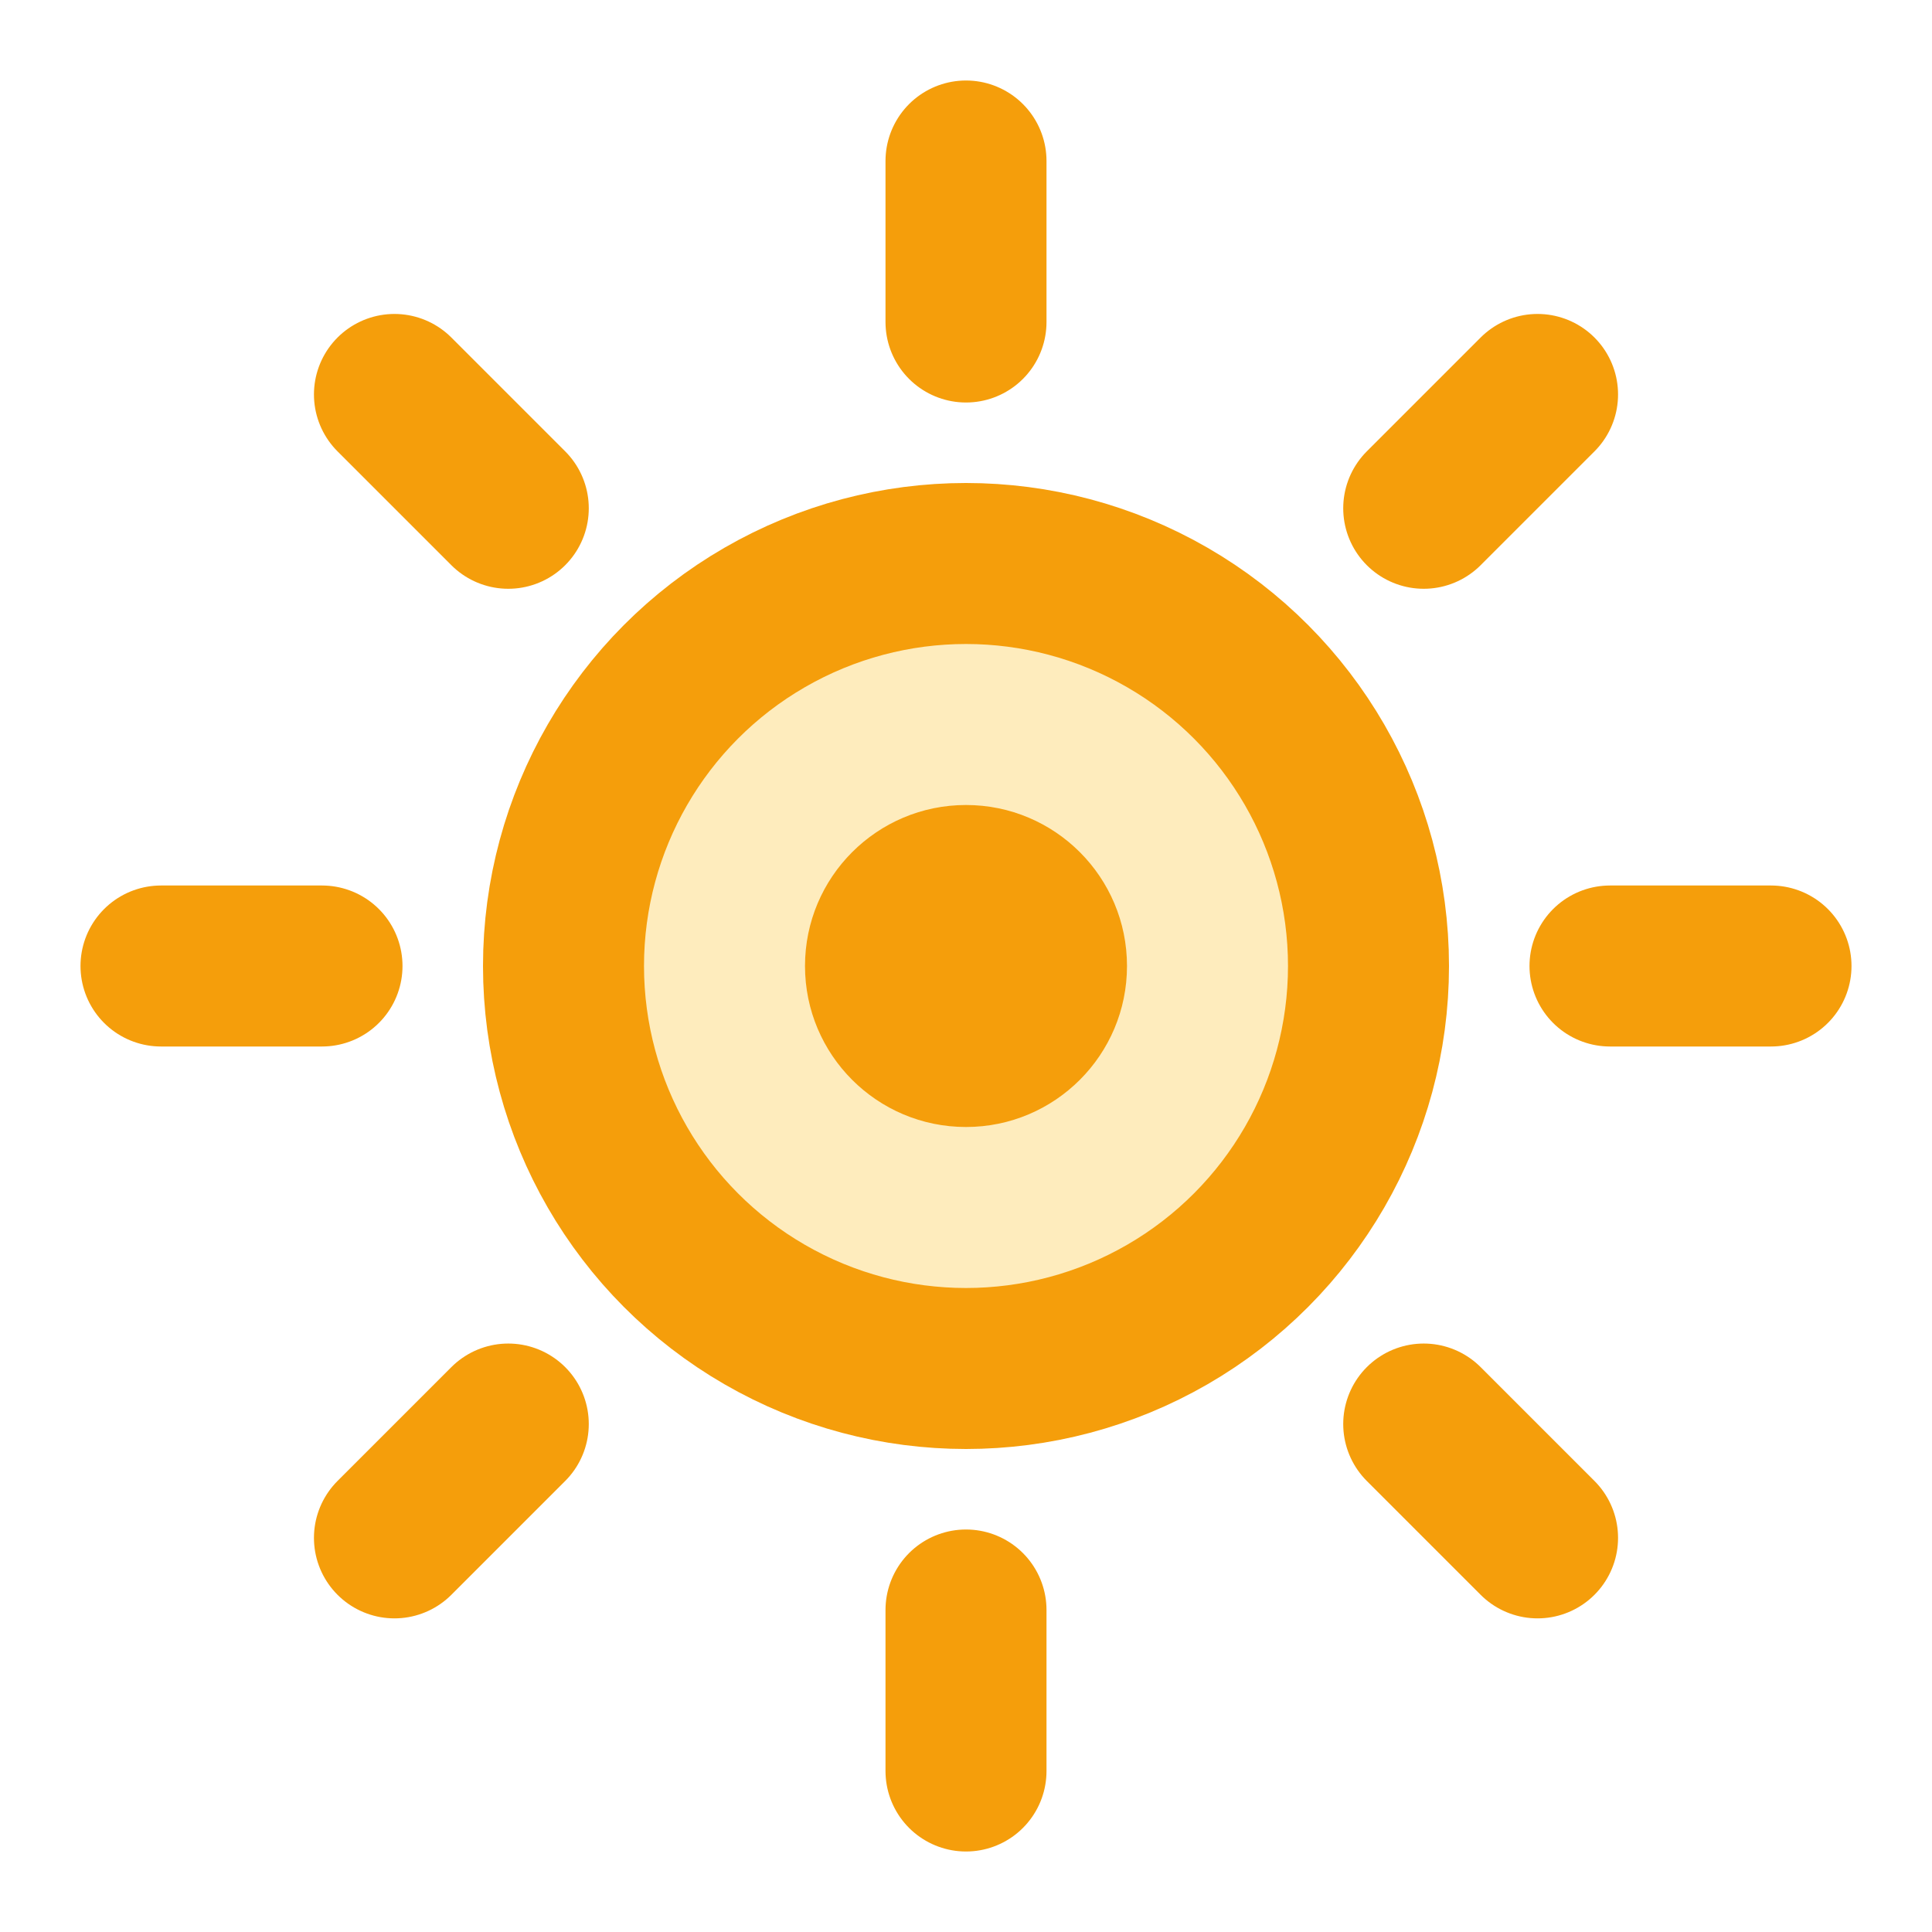 <svg viewBox="0 0 24 24" fill="none" xmlns="http://www.w3.org/2000/svg">
  <!-- Sun rays -->
  <path
    d="M12 2V4M12 20V22M4 12H2M6.314 6.314L4.9 4.9M17.686 6.314L19.1 4.9M6.314 17.69L4.9 19.104M17.686 17.69L19.1 19.104M22 12H20"
    stroke="#f59e0b"
    stroke-width="2"
    stroke-linecap="round"
  />
  <!-- Sun circle -->
  <circle
    cx="12"
    cy="12"
    r="5"
    fill="#fbbf24"
    fill-opacity="0.3"
    stroke="#f59e0b"
    stroke-width="2"
  />
  <!-- Inner sun details -->
  <circle
    cx="12"
    cy="12"
    r="2"
    fill="#f59e0b"
  />
</svg>